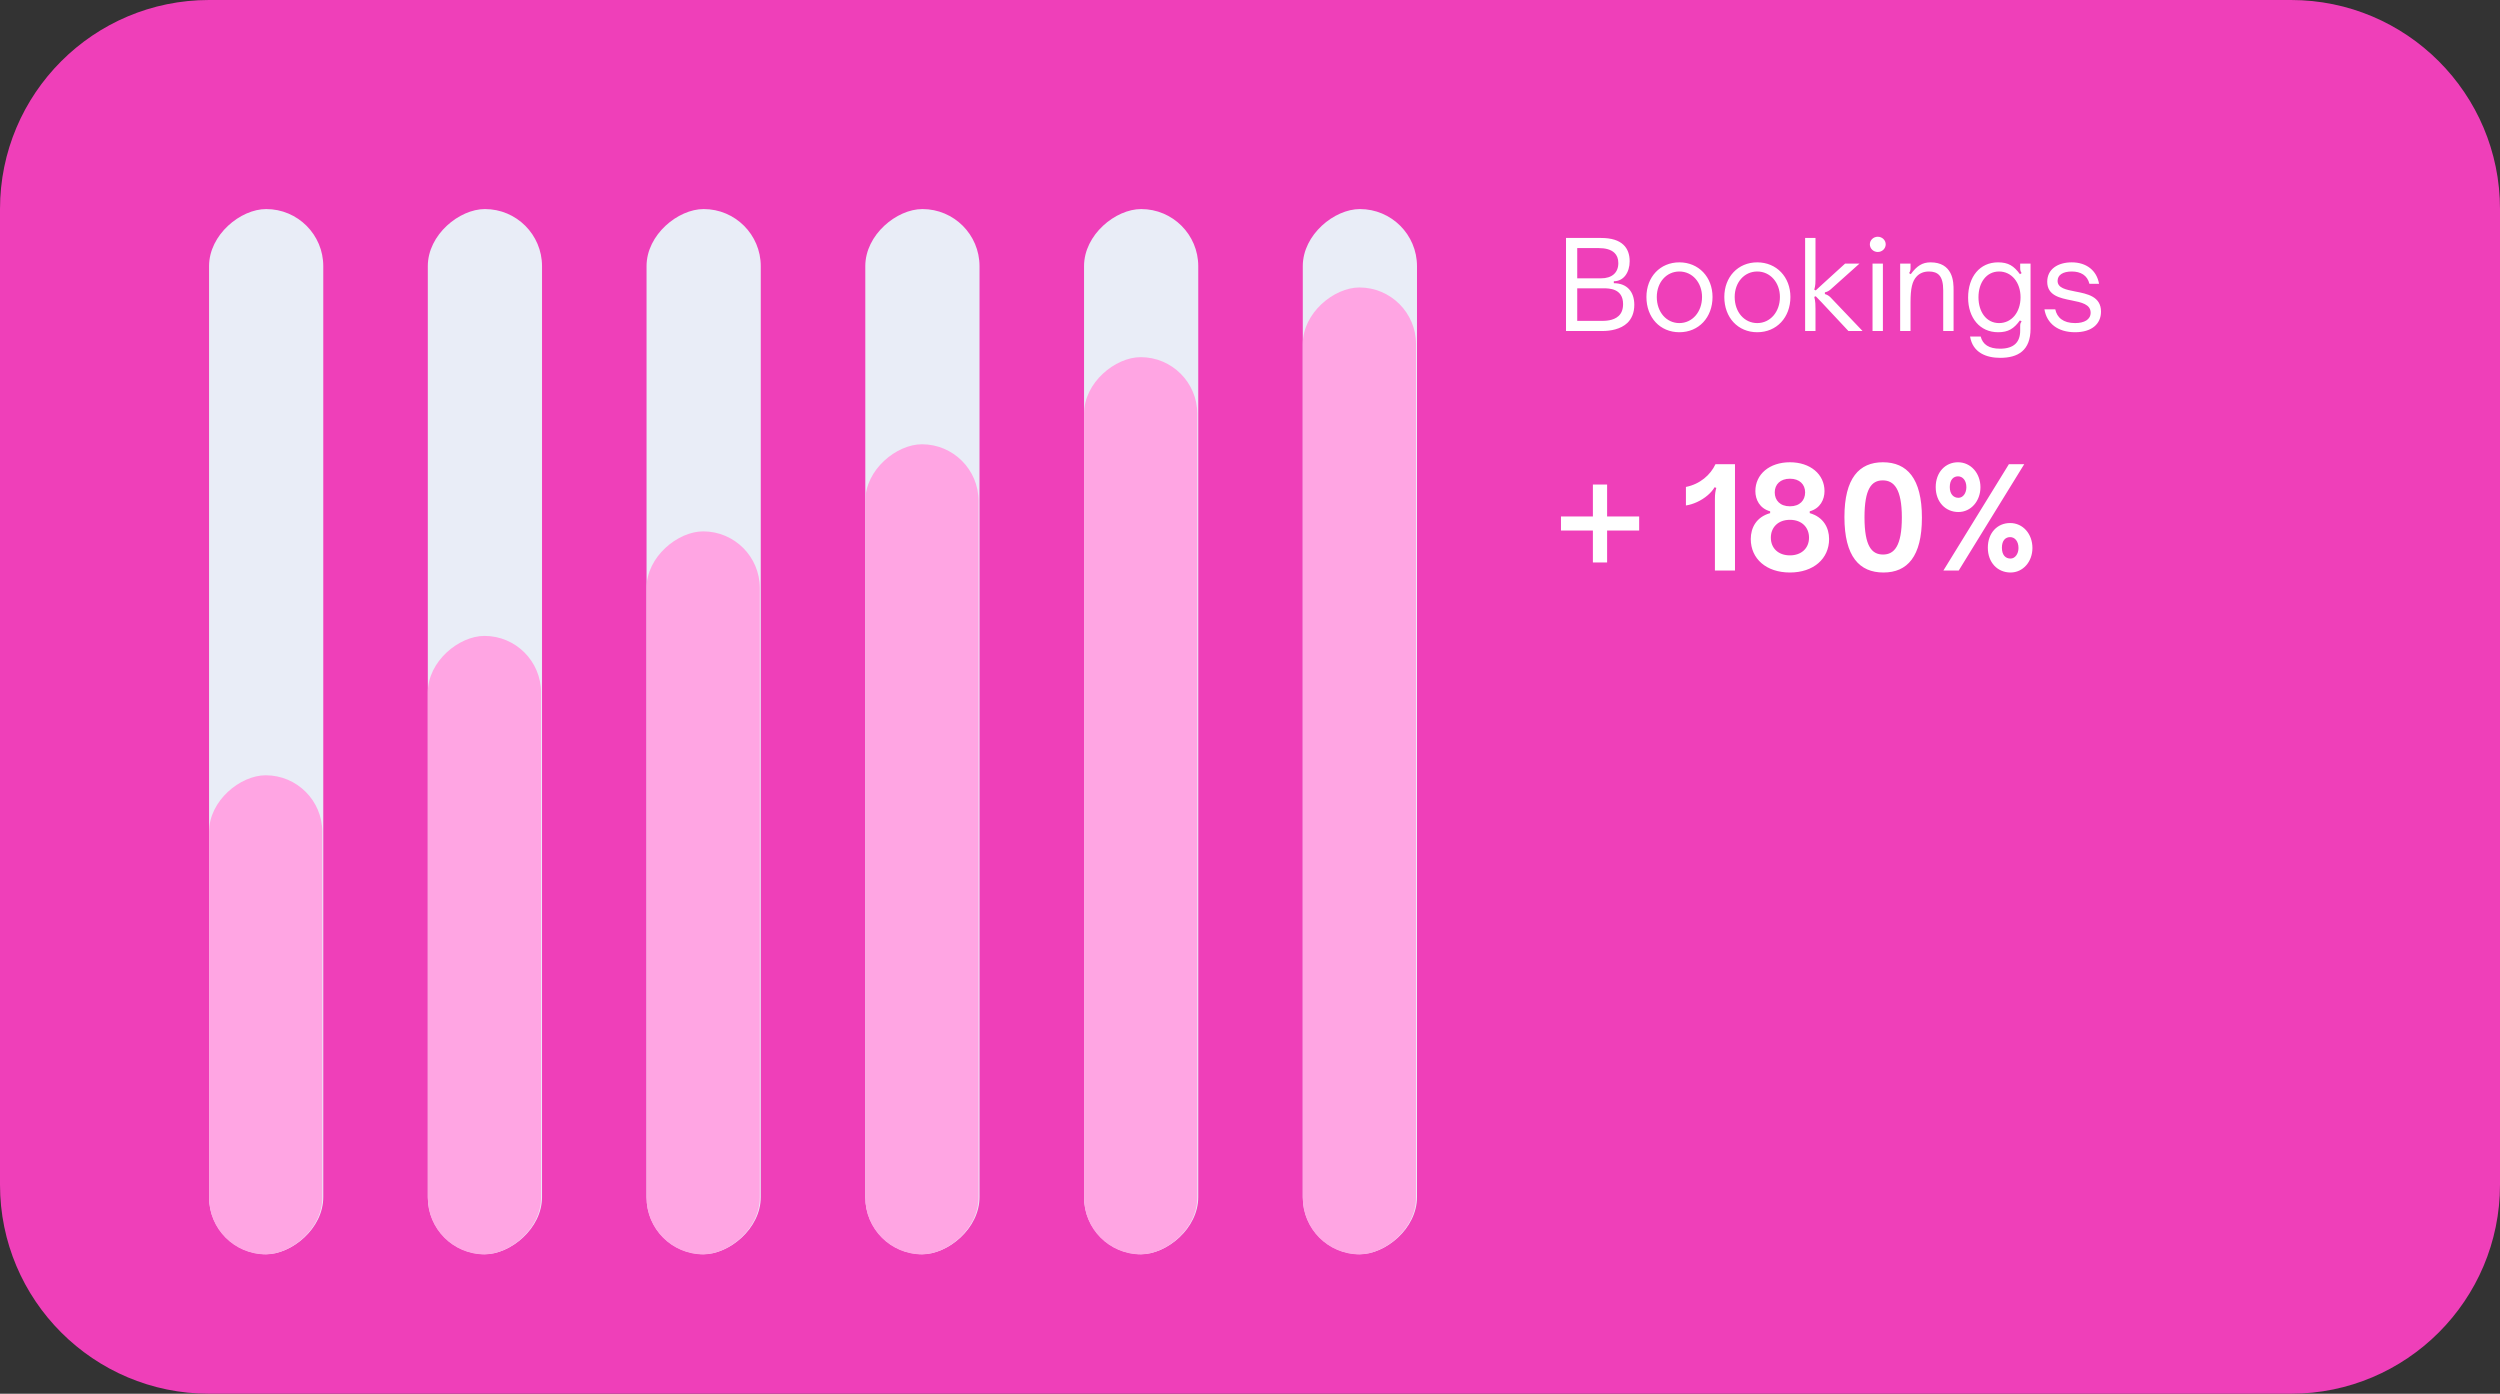 <svg width="574" height="320" viewBox="0 0 574 320" fill="none" xmlns="http://www.w3.org/2000/svg">
<rect x="0" y="0" width="574" height="320" fill="#333333" stroke="none"/>
<path d="M0 48C0 21.49 21.49 0 48 0H526C552.51 0 574 21.49 574 48V272C574 298.51 552.51 320 526 320H48C21.49 320 0 298.51 0 272V48Z" fill="#EF3FB9"/>
<rect x="48" y="287.965" width="239.964" height="26.224" rx="13.112" transform="rotate(-90 48 287.965)" fill="#E9EDF7"/>
<rect x="48" y="288.004" width="110" height="26" rx="13" transform="rotate(-90 48 288.004)" fill="#FFA5E3"/>
<rect x="98.225" y="287.965" width="239.964" height="26.224" rx="13.112" transform="rotate(-90 98.225 287.965)" fill="#E9EDF7"/>
<rect x="98.225" y="288.004" width="142" height="26" rx="13" transform="rotate(-90 98.225 288.004)" fill="#FFA5E3"/>
<rect x="148.447" y="287.965" width="239.964" height="26.224" rx="13.112" transform="rotate(-90 148.447 287.965)" fill="#E9EDF7"/>
<rect x="148.447" y="288.004" width="166" height="26" rx="13" transform="rotate(-90 148.447 288.004)" fill="#FFA5E3"/>
<rect x="198.672" y="287.965" width="239.964" height="26.224" rx="13.112" transform="rotate(-90 198.672 287.965)" fill="#E9EDF7"/>
<rect x="198.672" y="288.004" width="186" height="26" rx="13" transform="rotate(-90 198.672 288.004)" fill="#FFA5E3"/>
<rect x="248.895" y="287.965" width="239.964" height="26.224" rx="13.112" transform="rotate(-90 248.895 287.965)" fill="#E9EDF7"/>
<rect x="248.895" y="288.004" width="206" height="26" rx="13" transform="rotate(-90 248.895 288.004)" fill="#FFA5E3"/>
<rect x="299.119" y="287.965" width="239.964" height="26.224" rx="13.112" transform="rotate(-90 299.119 287.965)" fill="#E9EDF7"/>
<rect x="299.119" y="288.004" width="222" height="26" rx="13" transform="rotate(-90 299.119 288.004)" fill="#FFA5E3"/>
<path d="M367.928 76H359.556V54.636H367.592C370.028 54.636 371.68 55.196 372.744 56.204C373.724 57.128 374.172 58.444 374.172 59.984C374.172 62.532 372.8 64.576 370.532 64.576V65.024C373.556 65.024 375.236 66.984 375.236 69.98C375.236 71.884 374.592 73.2 373.668 74.124C372.128 75.608 369.72 76 367.928 76ZM362.132 56.96V63.904H367.592C370.112 63.904 371.568 62.616 371.568 60.404C371.568 59.34 371.232 58.584 370.672 58.052C369.86 57.268 368.572 56.96 367.032 56.96H362.132ZM362.132 66.2V73.676H367.648C368.488 73.676 370.42 73.676 371.624 72.556C372.24 71.996 372.66 71.128 372.66 69.812C372.66 66.2 369.384 66.2 368.208 66.2H362.132ZM385.58 76.28C381.156 76.28 378.02 72.92 378.02 68.188C378.02 63.596 381.156 60.236 385.58 60.236C390.004 60.236 393.196 63.596 393.196 68.188C393.196 72.864 390.06 76.28 385.58 76.28ZM385.58 74.18C388.548 74.18 390.788 71.632 390.788 68.188C390.788 64.884 388.576 62.336 385.58 62.336C382.612 62.336 380.4 64.828 380.4 68.188C380.4 71.688 382.64 74.18 385.58 74.18ZM403.463 76.28C399.039 76.28 395.903 72.92 395.903 68.188C395.903 63.596 399.039 60.236 403.463 60.236C407.887 60.236 411.079 63.596 411.079 68.188C411.079 72.864 407.943 76.28 403.463 76.28ZM403.463 74.18C406.431 74.18 408.671 71.632 408.671 68.188C408.671 64.884 406.459 62.336 403.463 62.336C400.495 62.336 398.283 64.828 398.283 68.188C398.283 71.688 400.523 74.18 403.463 74.18ZM416.837 76H414.457V54.636H416.837V64.1C416.837 64.8 416.837 65.528 416.557 66.508L416.893 66.676C417.565 66.06 417.929 65.696 418.321 65.36L423.641 60.516H426.945L420.309 66.452C419.889 66.816 419.553 66.984 418.993 67.124V67.516C419.553 67.684 419.917 67.908 420.309 68.3L427.645 76H424.397L418.321 69.504C417.929 69.112 417.565 68.692 416.893 68.02L416.557 68.16C416.837 69.252 416.837 70.092 416.837 70.904V76ZM431.137 57.856C430.129 57.856 429.317 57.072 429.317 56.092C429.317 55.14 430.129 54.356 431.137 54.356C432.145 54.356 432.957 55.14 432.957 56.092C432.957 57.072 432.145 57.856 431.137 57.856ZM432.313 76H429.933V60.516H432.313V76ZM438.657 76H436.277V60.516H438.657V61.524C438.657 62.056 438.573 62.364 438.321 62.7L438.713 62.952C440.113 61.048 441.373 60.236 443.249 60.236C445.685 60.236 447.057 61.244 447.813 62.672C448.541 64.072 448.541 65.696 448.541 66.676V76H446.161V66.676C446.161 65.024 445.881 63.904 445.265 63.204C444.733 62.616 443.949 62.336 442.885 62.336C441.625 62.336 440.701 62.784 440.057 63.484C439.049 64.548 438.657 66.228 438.657 69.392V76ZM459.242 82.16C456.106 82.16 452.942 81.012 452.326 77.26H454.762C455.238 79.108 456.666 80.06 459.214 80.06C462.462 80.06 463.834 78.492 463.834 75.916V74.992C463.834 74.348 463.862 74.208 464.17 73.816L463.778 73.564C462.378 75.468 461.118 76.28 458.766 76.28C454.594 76.28 451.878 73.004 451.878 68.328C451.878 63.512 454.594 60.236 458.738 60.236C461.118 60.236 462.378 61.048 463.778 62.952L464.17 62.7C463.918 62.364 463.834 62.056 463.834 61.524V60.516H466.214V75.468C466.214 80.508 463.302 82.16 459.242 82.16ZM458.99 74.18C461.874 74.18 463.918 71.688 463.918 68.244C463.918 64.828 461.846 62.336 458.99 62.336C456.078 62.336 454.258 64.884 454.258 68.244C454.258 71.632 456.078 74.18 458.99 74.18ZM476.427 76.28C472.479 76.28 469.931 74.264 469.399 71.016H471.891C472.283 72.892 473.683 74.18 476.455 74.18C478.555 74.18 480.011 73.368 480.011 71.8C480.011 69.868 477.911 69.42 475.643 68.972C472.955 68.44 470.043 67.852 470.043 64.688C470.043 61.776 472.507 60.236 475.671 60.236C479.031 60.236 481.411 62.084 481.943 65.164H479.731C479.255 63.204 477.715 62.336 475.671 62.336C473.627 62.336 472.423 63.148 472.423 64.492C472.423 66.144 474.355 66.508 476.483 66.928C479.255 67.46 482.391 68.076 482.391 71.548C482.391 74.404 480.235 76.28 476.427 76.28Z" fill="white"/>
<path d="M368.992 129.144H365.728V121.816H358.4V118.584H365.728V111.256H368.992V118.584H376.352V121.816H368.992V129.144ZM398.352 131H393.744V114.552C393.744 113.432 393.84 112.824 394.064 112.024L393.68 111.864C393.296 112.504 392.752 113.144 392.112 113.688C390.608 115 388.656 115.832 387.088 116.056V111.8C390.32 111.16 392.72 109.048 393.872 106.584H398.352V131ZM410.969 131.448C405.529 131.448 401.977 128.28 401.977 123.768C401.977 121.208 403.225 118.712 406.425 117.816V117.4C403.993 116.728 403.033 114.68 403.033 112.76C403.033 108.888 406.265 106.136 410.969 106.136C415.641 106.136 418.905 108.888 418.905 112.76C418.905 114.68 417.945 116.728 415.513 117.4V117.816C418.681 118.712 419.961 121.208 419.961 123.768C419.961 128.28 416.377 131.448 410.969 131.448ZM410.969 116.248C413.241 116.248 414.457 114.872 414.457 113.048C414.457 111.224 413.177 109.912 410.969 109.912C408.761 109.912 407.481 111.224 407.481 113.048C407.481 114.872 408.697 116.248 410.969 116.248ZM410.969 127.512C413.593 127.512 415.353 125.88 415.353 123.448C415.353 121.112 413.721 119.352 410.969 119.352C408.217 119.352 406.585 121.112 406.585 123.448C406.585 125.88 408.313 127.512 410.969 127.512ZM432.44 131.448C426.936 131.448 423.48 127.8 423.48 118.712C423.48 109.784 426.872 106.136 432.312 106.136C437.848 106.136 441.272 109.816 441.272 118.872C441.272 127.8 437.912 131.448 432.44 131.448ZM432.344 127.32C434.904 127.32 436.664 125.4 436.664 118.808C436.664 112.216 434.84 110.296 432.28 110.296C429.688 110.296 428.088 112.248 428.088 118.776C428.088 125.4 429.752 127.32 432.344 127.32ZM449.654 117.56C446.678 117.56 444.438 115.256 444.438 111.832C444.438 108.44 446.646 106.136 449.558 106.136C452.502 106.136 454.71 108.664 454.71 111.864C454.71 115.032 452.534 117.56 449.654 117.56ZM449.718 131H446.198L461.238 106.584H464.758L449.718 131ZM449.654 114.296C450.71 114.296 451.478 113.24 451.478 111.864C451.478 110.328 450.646 109.368 449.558 109.368C448.47 109.368 447.67 110.2 447.67 111.832C447.67 113.464 448.534 114.296 449.654 114.296ZM461.622 131.448C458.646 131.448 456.406 129.176 456.406 125.752C456.406 122.36 458.582 120.088 461.526 120.088C464.47 120.088 466.646 122.584 466.646 125.816C466.646 128.984 464.47 131.448 461.622 131.448ZM461.622 128.248C462.646 128.248 463.446 127.192 463.446 125.816C463.446 124.248 462.582 123.32 461.526 123.32C460.438 123.32 459.638 124.12 459.638 125.752C459.638 127.416 460.438 128.248 461.622 128.248Z" fill="white"/>
</svg>
